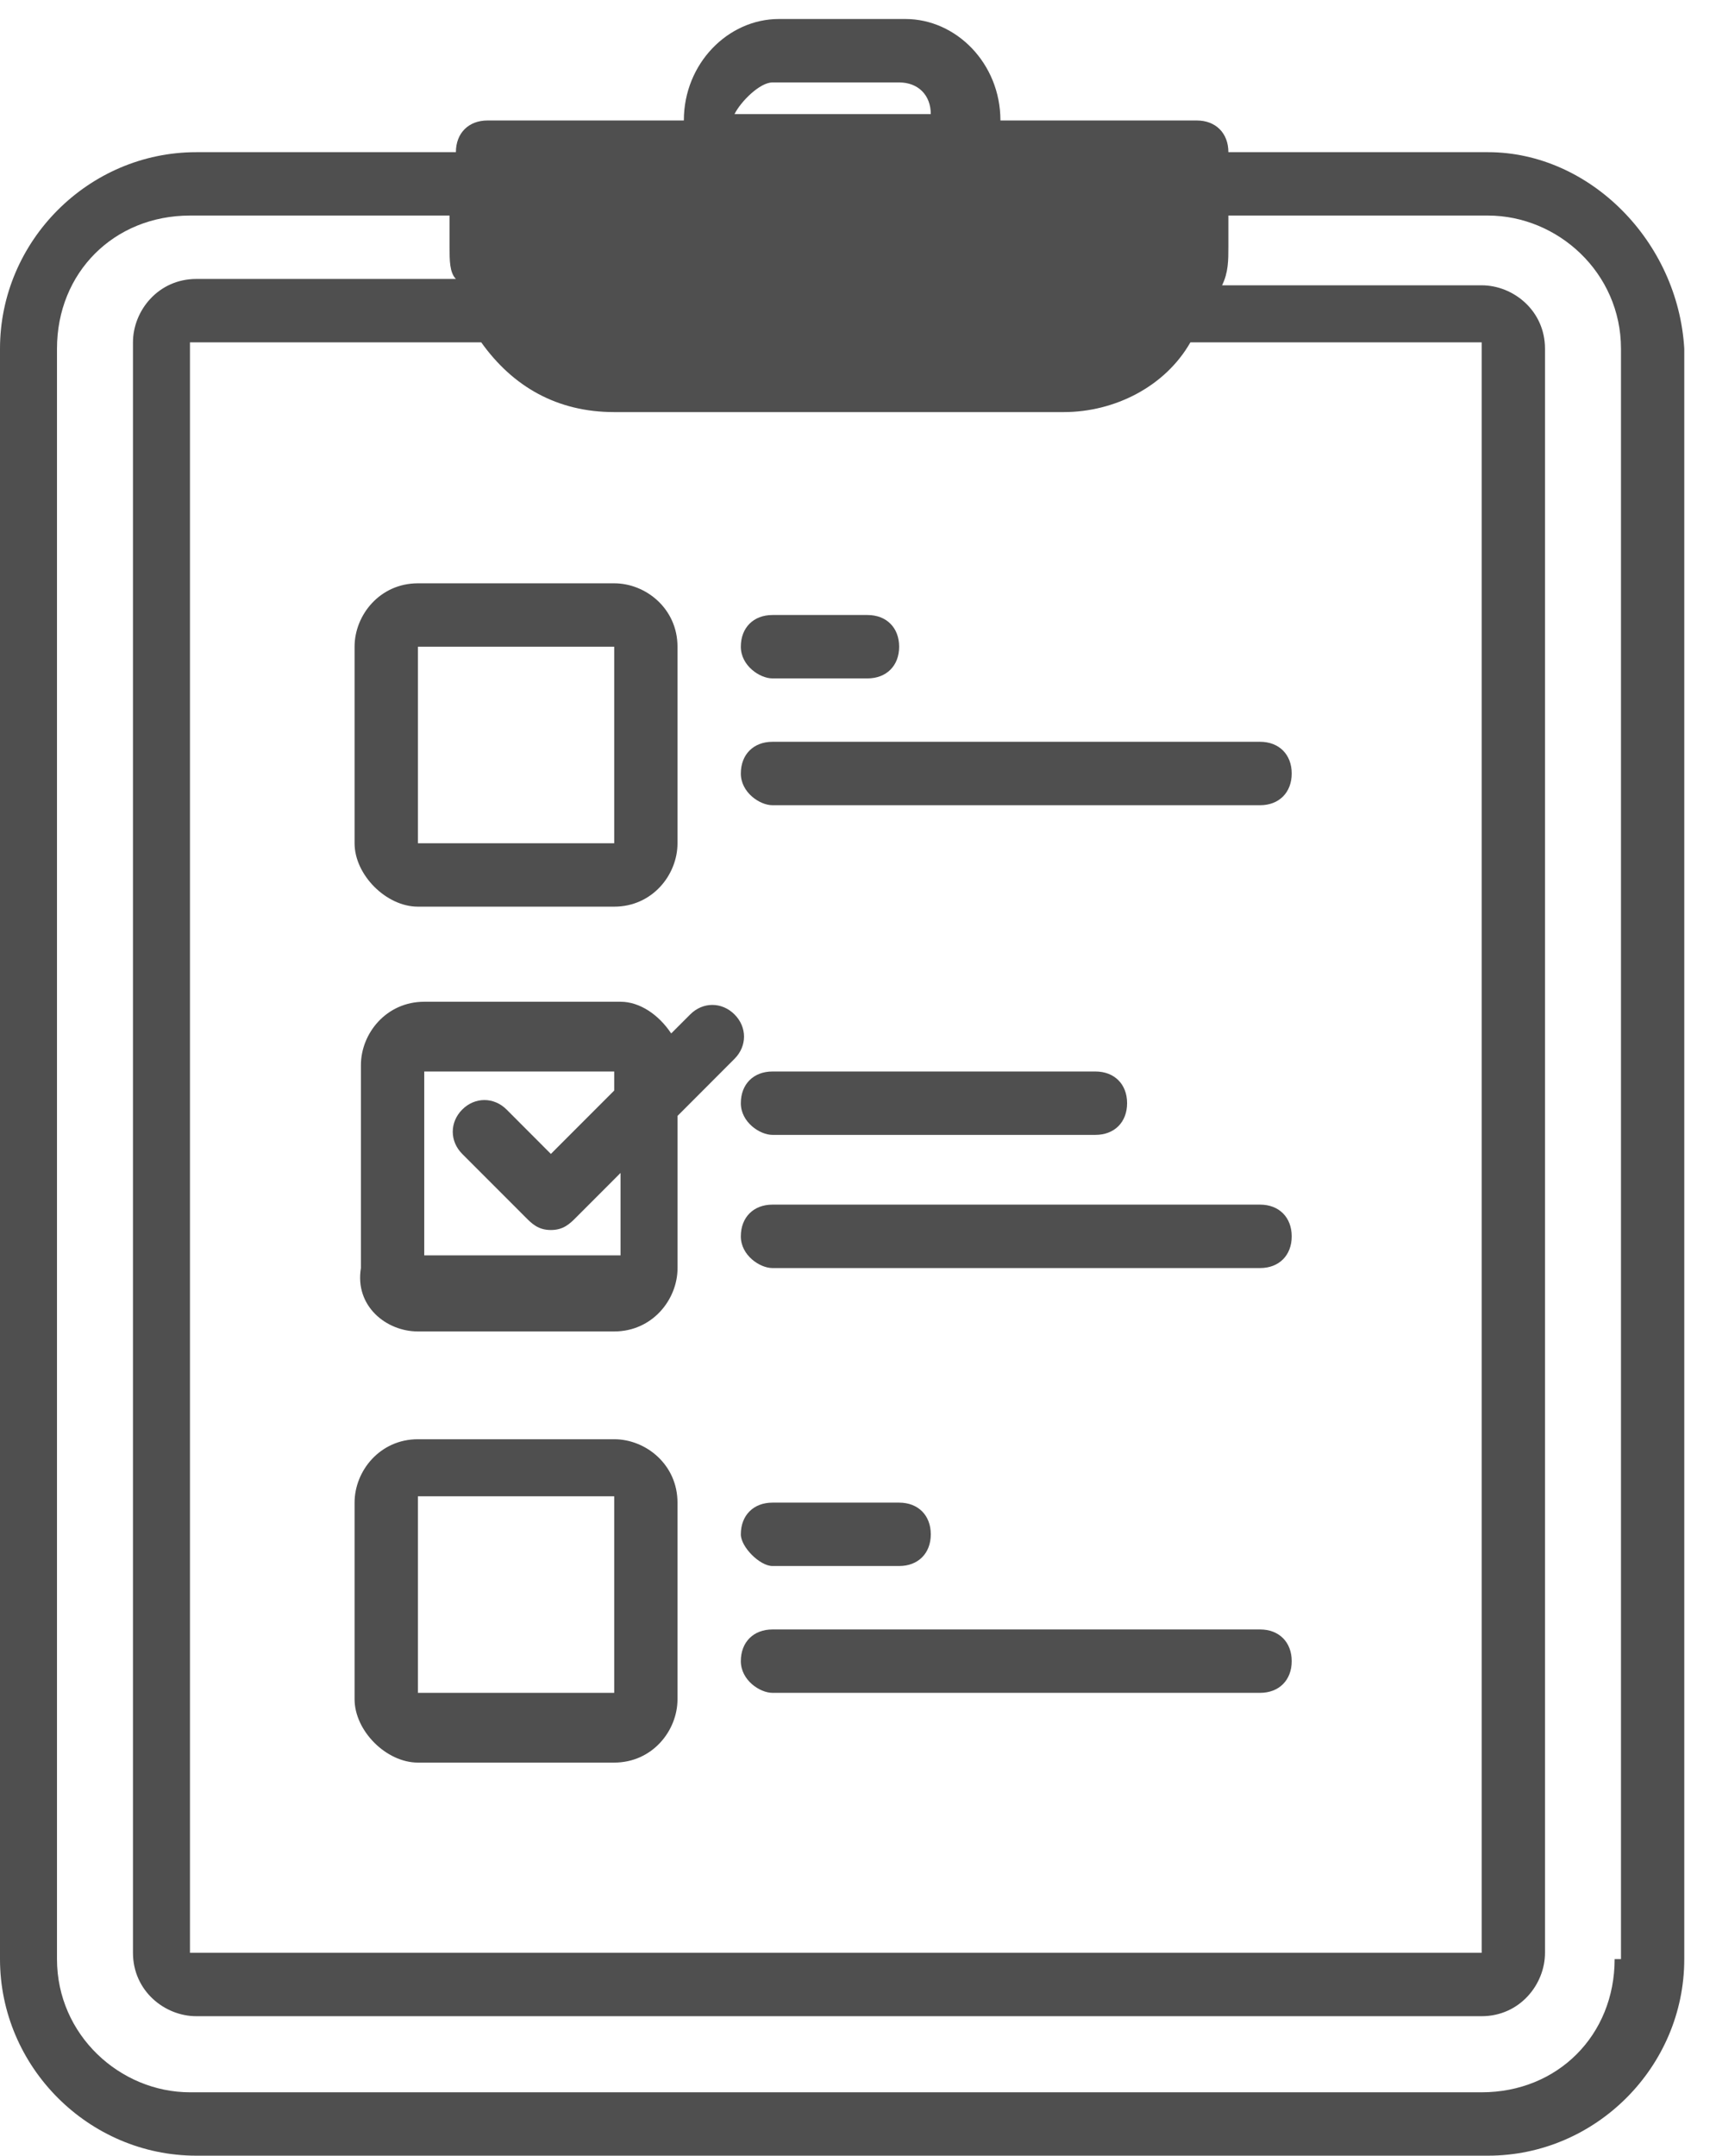 <svg width="43" height="54" viewBox="0 0 43 54" fill="none" xmlns="http://www.w3.org/2000/svg">
<path d="M37.287 3.812H30.781C30.781 3.335 30.464 3.018 29.988 3.018H25.069C25.069 1.588 23.959 0.476 22.689 0.476H19.516C18.247 0.476 17.136 1.588 17.136 3.018H12.217C11.741 3.018 11.424 3.335 11.424 3.812H4.919C2.221 3.812 0 6.035 0 8.735V49.076C0 51.776 2.221 54 4.919 54H37.287C39.984 54 42.205 51.776 42.205 49.076V8.735C42.047 6.035 39.825 3.812 37.287 3.812ZM19.357 2.065H22.531C23.007 2.065 23.324 2.382 23.324 2.859H18.405C18.564 2.541 19.04 2.065 19.357 2.065ZM40.46 49.076C40.46 50.982 39.032 52.412 37.128 52.412H4.76C3.015 52.412 1.428 50.982 1.428 49.076V8.735C1.428 6.829 2.856 5.4 4.76 5.4H11.265V6.194C11.265 6.512 11.265 6.829 11.424 6.988H4.919C3.967 6.988 3.332 7.782 3.332 8.576V48.918C3.332 49.871 4.125 50.506 4.919 50.506H37.128C38.08 50.506 38.715 49.712 38.715 48.918V8.735C38.715 7.782 37.921 7.147 37.128 7.147H30.623C30.781 6.829 30.781 6.512 30.781 6.194V5.4H37.287C39.032 5.4 40.619 6.829 40.619 8.735V49.076H40.46ZM15.391 10.323H26.656C27.925 10.323 29.195 9.688 29.829 8.576H37.128V48.918H4.76V8.576H12.059C12.852 9.688 13.963 10.323 15.391 10.323Z" fill="#4F4F4F"/>
<path d="M10.472 22.712H15.391C16.343 22.712 16.977 21.918 16.977 21.124V16.2C16.977 15.247 16.184 14.612 15.391 14.612H10.472C9.52 14.612 8.885 15.406 8.885 16.2V21.124C8.885 21.918 9.679 22.712 10.472 22.712ZM10.472 16.2H15.391V21.124H10.472V16.2Z" fill="#4F4F4F"/>
<path d="M19.357 16.994H21.737C22.213 16.994 22.531 16.677 22.531 16.2C22.531 15.723 22.213 15.406 21.737 15.406H19.357C18.881 15.406 18.564 15.723 18.564 16.2C18.564 16.677 19.04 16.994 19.357 16.994Z" fill="#4F4F4F"/>
<path d="M19.357 20.171H31.575C32.051 20.171 32.368 19.853 32.368 19.376C32.368 18.9 32.051 18.582 31.575 18.582H19.357C18.881 18.582 18.564 18.9 18.564 19.376C18.564 19.853 19.04 20.171 19.357 20.171Z" fill="#4F4F4F"/>
<path d="M19.357 28.429H27.449C27.925 28.429 28.243 28.112 28.243 27.635C28.243 27.159 27.925 26.841 27.449 26.841H19.357C18.881 26.841 18.564 27.159 18.564 27.635C18.564 28.112 19.04 28.429 19.357 28.429Z" fill="#4F4F4F"/>
<path d="M19.357 31.765H31.575C32.051 31.765 32.368 31.447 32.368 30.971C32.368 30.494 32.051 30.176 31.575 30.176H19.357C18.881 30.176 18.564 30.494 18.564 30.971C18.564 31.447 19.04 31.765 19.357 31.765Z" fill="#4F4F4F"/>
<path d="M19.357 39.229H22.531C23.007 39.229 23.324 38.912 23.324 38.435C23.324 37.959 23.007 37.641 22.531 37.641H19.357C18.881 37.641 18.564 37.959 18.564 38.435C18.564 38.753 19.04 39.229 19.357 39.229Z" fill="#4F4F4F"/>
<path d="M19.357 42.406H31.575C32.051 42.406 32.368 42.088 32.368 41.612C32.368 41.135 32.051 40.818 31.575 40.818H19.357C18.881 40.818 18.564 41.135 18.564 41.612C18.564 42.088 19.04 42.406 19.357 42.406Z" fill="#4F4F4F"/>
<path d="M10.472 33.353H15.391C16.343 33.353 16.978 32.559 16.978 31.765V27.953L18.406 26.523C18.723 26.206 18.723 25.729 18.406 25.412C18.088 25.094 17.612 25.094 17.295 25.412L16.819 25.888C16.502 25.412 16.026 25.094 15.55 25.094H10.631C9.679 25.094 9.044 25.888 9.044 26.682V31.765C8.886 32.718 9.679 33.353 10.472 33.353ZM10.472 26.841H15.391V27.318L13.804 28.906L12.694 27.794C12.376 27.477 11.9 27.477 11.583 27.794C11.266 28.112 11.266 28.588 11.583 28.906L13.17 30.494C13.328 30.653 13.487 30.812 13.804 30.812C14.122 30.812 14.28 30.653 14.439 30.494L15.55 29.382V31.447H10.631V26.841H10.472Z" fill="#4F4F4F"/>
<path d="M10.472 44.153H15.391C16.343 44.153 16.977 43.359 16.977 42.565V37.641C16.977 36.688 16.184 36.053 15.391 36.053H10.472C9.52 36.053 8.885 36.847 8.885 37.641V42.565C8.885 43.359 9.679 44.153 10.472 44.153ZM10.472 37.482H15.391V42.406H10.472V37.482Z" fill="#4F4F4F"/>
</svg>
